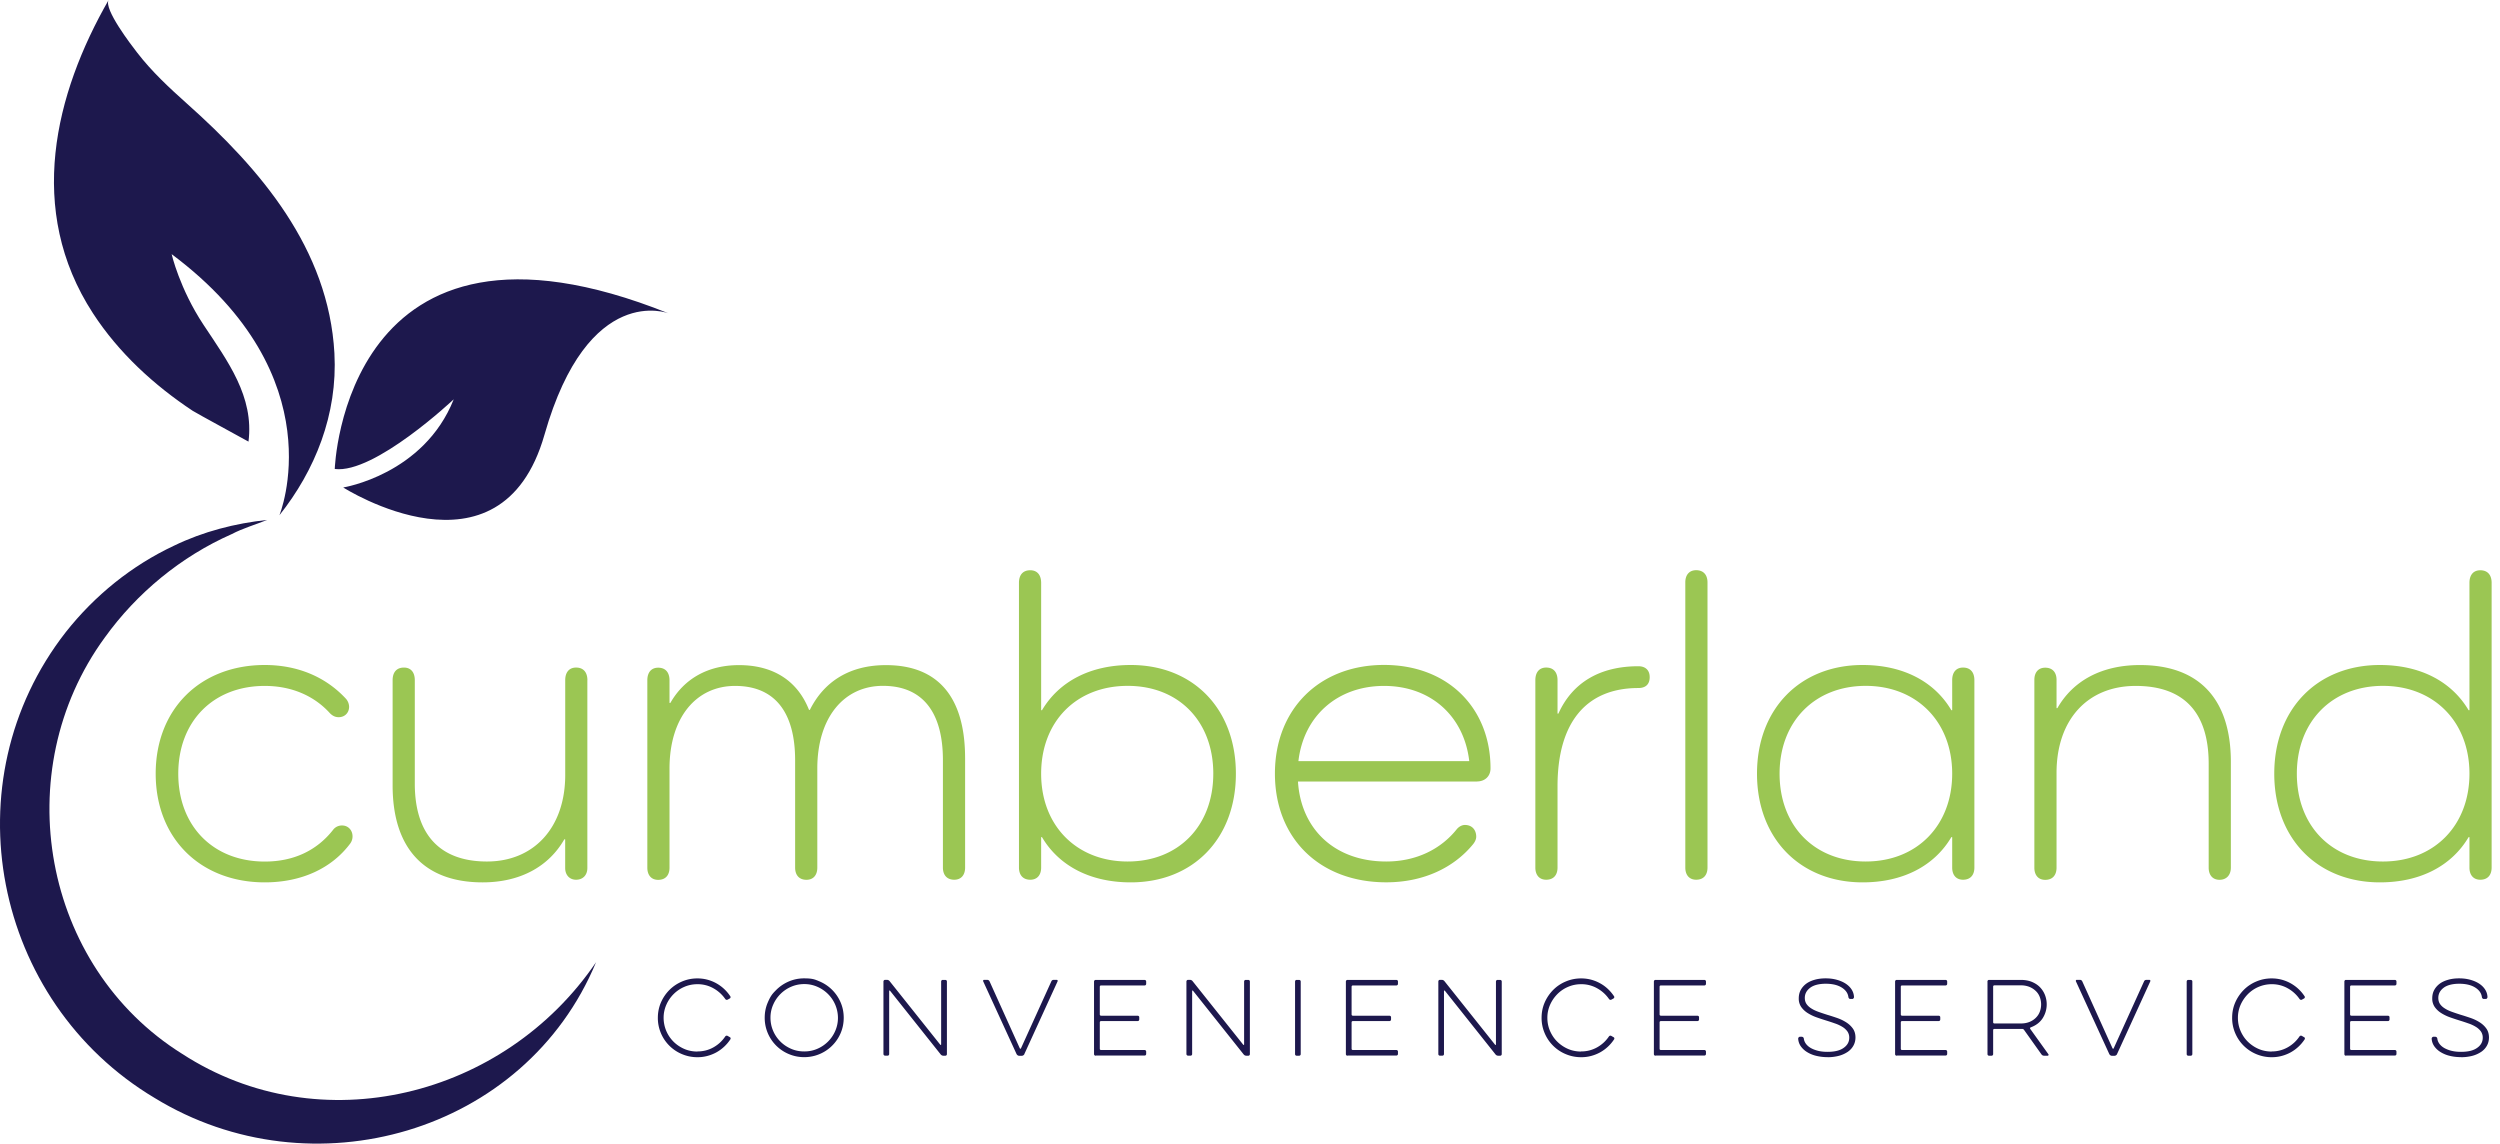<svg xmlns="http://www.w3.org/2000/svg" width="188" height="86" fill="none" viewBox="0 0 188 86"><path fill="#1D184D" d="M25.174 35.265s.692-21.502 25.117-11.695c0 0-6.058-2.412-9.347 9.123-3.289 11.532-15.134 3.965-15.134 3.965s6.058-.964 8.31-6.63c0 0-5.958 5.62-8.946 5.24zm-4.162 3.482s4.278-10.392-8.105-19.636c0 0 .593 2.589 2.403 5.323s3.806 5.387 3.376 8.775c0-.008-3.96-2.158-4.197-2.317-2.885-1.913-5.559-4.347-7.502-7.34C1.943 15.789 4.127 7.043 8.169 0c-.387.675 1.728 3.418 2.141 3.951 1.105 1.436 2.43 2.662 3.762 3.853 5.5 4.901 10.642 10.895 11.076 18.758.253 4.614-1.466 8.823-4.136 12.185M44.83 72.343c-5.34 12.903-21.407 17.448-33.192 10.229C-.541 75.306-3.814 58.757 4.944 47.54c2.176-2.76 4.966-5.014 8.135-6.501 2.197-1.067 4.626-1.69 7.012-1.94-.898.362-1.814.62-2.66 1.063-3.815 1.685-7.142 4.428-9.559 7.79-7.335 10.057-4.69 24.727 5.83 31.3 10.375 6.73 24.233 3.26 31.129-6.904z"/><path fill="#9BC653" d="M26.352 63.413c-1.406 1.896-3.694 2.941-6.441 2.941-4.837 0-8.203-3.302-8.203-8.173s3.366-8.173 8.203-8.173c2.45 0 4.575.88 6.114 2.55a.95.95 0 0 1 .228.588c0 .456-.327.787-.783.787-.262 0-.455-.099-.653-.292-1.178-1.307-2.877-2.06-4.906-2.06-3.891 0-6.505 2.679-6.505 6.604s2.614 6.604 6.505 6.604c2.158 0 3.921-.817 5.164-2.42a.83.83 0 0 1 .653-.293c.456 0 .783.361.783.817a.9.9 0 0 1-.164.525zm17.817-12.262v14.124c0 .525-.327.881-.851.881-.49 0-.817-.36-.817-.881v-2.158h-.065c-1.178 2.06-3.336 3.237-6.144 3.237-4.381 0-6.767-2.55-6.767-7.292v-7.91c0-.59.292-.951.851-.951.524 0 .817.361.817.95v7.782c0 3.827 1.896 5.852 5.426 5.852s5.886-2.55 5.886-6.505v-7.13c0-.589.292-.95.817-.95.554 0 .851.361.851.95zm28.407 5.852v8.238c0 .554-.293.915-.817.915-.555 0-.852-.36-.852-.915v-8.075c0-3.663-1.569-5.59-4.51-5.59s-4.936 2.387-4.936 6.214v7.455c0 .555-.292.916-.816.916-.555 0-.852-.361-.852-.916V57.17c0-3.663-1.57-5.589-4.51-5.589s-4.936 2.386-4.936 6.213v7.455c0 .555-.292.916-.851.916-.525 0-.817-.361-.817-.916V51.16c0-.588.292-.95.817-.95.554 0 .851.362.851.95v1.7h.065c1.044-1.833 2.842-2.843 5.163-2.843 2.614 0 4.412 1.208 5.263 3.367h.064c1.045-2.094 2.941-3.367 5.723-3.367 3.956 0 5.95 2.45 5.95 6.995zm5.718-13.174v9.58h.064c1.277-2.159 3.63-3.401 6.669-3.401 4.708 0 7.911 3.301 7.911 8.173s-3.203 8.173-7.911 8.173c-3.04 0-5.396-1.242-6.669-3.4h-.064v2.287c0 .554-.292.915-.817.915-.555 0-.851-.36-.851-.915V43.829c0-.589.292-.946.851-.946.525 0 .817.361.817.946M91.24 58.181c0-3.921-2.584-6.604-6.44-6.604-3.858 0-6.506 2.678-6.506 6.604 0 3.925 2.678 6.604 6.505 6.604s6.44-2.679 6.44-6.604m19.838.589h-13.47c.227 3.594 2.777 6.015 6.638 6.015 2.287 0 4.119-.95 5.297-2.42.163-.199.391-.328.619-.328.554 0 .851.392.851.882 0 .198-.099.391-.228.555-1.44 1.767-3.727 2.876-6.539 2.876-5 0-8.371-3.302-8.371-8.173s3.366-8.174 8.203-8.174 8.01 3.268 8.01 7.782c0 .59-.426.98-1.015.98zm-13.436-1.535h12.847c-.392-3.4-2.911-5.654-6.407-5.654s-6.049 2.257-6.44 5.654m26.416-6.312c0 .555-.327.817-.851.817-3.892 0-6.08 2.55-6.08 7.387v6.114c0 .554-.292.915-.851.915-.525 0-.817-.36-.817-.915V51.15c0-.589.292-.95.817-.95.554 0 .851.361.851.95v2.515h.065c1.044-2.321 3.104-3.564 6.015-3.564.524 0 .851.293.851.817zm4.347-7.128V65.24c0 .554-.293.915-.852.915-.524 0-.817-.36-.817-.915V43.795c0-.555.293-.916.817-.916.555 0 .852.361.852.916m20.07 7.356v14.09c0 .554-.293.915-.852.915-.524 0-.817-.36-.817-.915v-2.288h-.064c-1.277 2.159-3.629 3.401-6.669 3.401-4.707 0-7.945-3.302-7.945-8.173s3.238-8.173 7.945-8.173c3.04 0 5.396 1.242 6.669 3.4h.064v-2.257c0-.589.293-.95.817-.95.555 0 .852.361.852.95m-1.669 7.03c0-3.921-2.682-6.604-6.505-6.604s-6.475 2.678-6.475 6.604c0 3.925 2.614 6.604 6.475 6.604s6.505-2.713 6.505-6.604m20.956-.881v7.945c0 .555-.326.916-.851.916s-.817-.361-.817-.916v-7.812c0-3.857-1.862-5.852-5.49-5.852s-5.951 2.55-5.951 6.54v7.128c0 .555-.292.916-.851.916-.525 0-.817-.361-.817-.916V51.125c0-.554.292-.915.817-.915.554 0 .851.36.851.915v2.124h.065c1.178-2.06 3.332-3.237 6.212-3.237 4.446 0 6.832 2.55 6.832 7.292zm19.61-13.47v21.41c0 .555-.292.916-.851.916-.525 0-.817-.36-.817-.915v-2.288h-.064c-1.277 2.159-3.629 3.401-6.669 3.401-4.708 0-7.945-3.302-7.945-8.173s3.237-8.173 7.945-8.173c3.04 0 5.392 1.242 6.669 3.4h.064V43.83c0-.589.292-.946.817-.946.555 0 .851.361.851.946m-1.668 14.35c0-3.92-2.683-6.603-6.505-6.603s-6.475 2.678-6.475 6.604c0 3.925 2.614 6.604 6.475 6.604s6.505-2.713 6.505-6.604"/><path fill="#1D184D" d="M52.441 79.068q.657.002 1.204-.305.542-.303.89-.817.078-.103.19-.043l.154.09a.09.09 0 0 1 .06.077.1.1 0 0 1-.017.09 3 3 0 0 1-1.05.977 3 3 0 0 1-.679.27q-.36.096-.748.095-.612 0-1.16-.232a2.94 2.94 0 0 1-1.583-1.574 2.9 2.9 0 0 1-.232-1.156c0-.409.078-.796.232-1.153q.234-.534.637-.941c.266-.267.584-.482.946-.636a2.9 2.9 0 0 1 1.16-.233 2.9 2.9 0 0 1 1.423.366 3 3 0 0 1 1.049.976q.032.039.018.09a.12.12 0 0 1-.06.078l-.147.081a.13.13 0 0 1-.103.017.15.15 0 0 1-.086-.06 2.65 2.65 0 0 0-.894-.808 2.4 2.4 0 0 0-1.2-.305q-.526 0-.989.202c-.3.128-.573.314-.804.546a2.6 2.6 0 0 0-.546.804 2.4 2.4 0 0 0-.202.98 2.54 2.54 0 0 0 .748 1.793c.228.228.5.408.804.542q.46.198.99.197zm8.04.43q-.612 0-1.16-.232a2.945 2.945 0 0 1-1.815-2.73q0-.616.232-1.153c.232-.537.37-.67.636-.941.267-.267.585-.482.946-.637a2.9 2.9 0 0 1 1.161-.232c.62 0 .795.078 1.157.232a2.98 2.98 0 0 1 1.578 1.578c.154.357.232.744.232 1.152q0 .615-.232 1.157a2.97 2.97 0 0 1-2.735 1.806m0-5.495q-.527.001-.989.202c-.3.129-.573.314-.804.546a2.6 2.6 0 0 0-.546.804 2.4 2.4 0 0 0-.202.98q.001.524.202.99c.129.3.314.573.546.803.228.228.499.409.804.542q.46.199.99.198c.352 0 .674-.065.98-.198a2.56 2.56 0 0 0 1.349-1.346 2.45 2.45 0 0 0 .203-.989 2.54 2.54 0 0 0-.748-1.784 2.6 2.6 0 0 0-.805-.546 2.4 2.4 0 0 0-.98-.202m6.385 5.254a.13.13 0 0 1-.034.095q-.038.036-.095.034h-.168a.14.14 0 0 1-.094-.034.13.13 0 0 1-.04-.095v-5.443q0-.057.04-.095.037-.036.094-.034h.125a.25.25 0 0 1 .21.103l3.806 4.777s.021.021.038.013q.026-.008.026-.035v-4.725q.001-.057.034-.094a.12.12 0 0 1 .095-.035h.176q.059.001.095.035c.026.025.034.055.034.094v5.443a.13.13 0 0 1-.034.095c-.026.026-.056.034-.095.034h-.133a.26.26 0 0 1-.21-.103l-3.806-4.785s-.021-.022-.038-.013q-.026.007-.026.034zm10.168.017a.3.3 0 0 1-.082.086.2.2 0 0 1-.111.035h-.198a.2.2 0 0 1-.112-.035.3.3 0 0 1-.082-.086l-2.51-5.473a.08.08 0 0 1 0-.077q.02-.04.073-.04h.219q.13 0 .185.117l2.274 5.035s.026.03.043.03a.045.045 0 0 0 .043-.03L79.06 73.8q.051-.116.185-.116h.21q.054 0 .074.039a.08.08 0 0 1 0 .077l-2.502 5.473zm5.37.116a.14.14 0 0 1-.094-.034.13.13 0 0 1-.039-.095v-5.443q0-.057.039-.094c.025-.026.056-.035.094-.035h3.66q.056.001.094.035.036.037.034.094v.16a.13.13 0 0 1-.034.094c-.026.026-.056.034-.095.034h-3.255q-.102 0-.103.103v2.069q0 .102.103.103h2.735q.058.001.094.034c.026.021.035.056.035.095v.146a.14.14 0 0 1-.034.094q-.038.037-.095.035h-2.735q-.102 0-.103.103v1.97q0 .102.103.102h3.255q.057.001.095.035.036.037.034.094v.16a.13.13 0 0 1-.034.094c-.026.026-.056.034-.095.034h-3.659zm7.245-.133a.13.13 0 0 1-.034.095q-.038.036-.095.034h-.168a.14.14 0 0 1-.094-.034.13.13 0 0 1-.039-.095v-5.443q0-.057.039-.095.038-.036.094-.034h.125a.25.25 0 0 1 .21.103l3.806 4.777s.021.021.038.013q.026-.008.026-.035v-4.725q.001-.057.034-.094a.12.12 0 0 1 .095-.035h.176q.059.001.095.035c.026.025.034.055.034.094v5.443a.13.13 0 0 1-.034.095c-.026.026-.056.034-.095.034h-.133a.26.26 0 0 1-.21-.103l-3.806-4.785s-.021-.022-.038-.013q-.026.007-.026.034zm7.739-5.439q.001-.057.034-.094a.12.12 0 0 1 .095-.035h.168q.057.001.094.035.037.037.035.094v5.443a.13.13 0 0 1-.035.095c-.025.026-.056.034-.094.034h-.168a.13.13 0 0 1-.095-.034.13.13 0 0 1-.034-.095zm3.951 5.572a.13.13 0 0 1-.094-.034.13.13 0 0 1-.035-.095v-5.443a.14.14 0 0 1 .035-.094q.037-.037.094-.035h3.659q.06.001.095.035c.026.025.034.055.034.094v.16a.14.14 0 0 1-.034.094.14.14 0 0 1-.095.034h-3.255q-.102 0-.103.103v2.069q0 .102.103.103h2.735q.057.001.094.034c.026.021.035.056.035.095v.146a.14.14 0 0 1-.035.094q-.037.037-.094.035h-2.735q-.102 0-.103.103v1.97q0 .102.103.102h3.255q.06.001.095.035a.14.14 0 0 1 .034.094v.16a.14.14 0 0 1-.034.094.14.14 0 0 1-.095.034h-3.659zm7.249-.133a.14.14 0 0 1-.034.095.14.14 0 0 1-.095.034h-.167a.13.13 0 0 1-.095-.034.13.13 0 0 1-.034-.095v-5.443q0-.057.034-.095.038-.036.095-.034h.124q.131 0 .211.103l3.805 4.777s.021.021.039.013q.025-.008.025-.035v-4.725a.14.14 0 0 1 .035-.094.12.12 0 0 1 .094-.035h.177a.14.14 0 0 1 .094.035.12.12 0 0 1 .035.094v5.443a.13.13 0 0 1-.035.095.13.13 0 0 1-.094.034h-.134a.26.26 0 0 1-.21-.103l-3.805-4.785s-.022-.022-.039-.013q-.026.007-.026.034zm10.306-.19a2.4 2.4 0 0 0 1.204-.304q.542-.303.89-.817.079-.103.189-.043l.155.09a.1.1 0 0 1 .064.077.1.1 0 0 1-.017.09 3 3 0 0 1-1.049.977 3 3 0 0 1-.679.27q-.361.096-.748.095-.614 0-1.161-.232a2.94 2.94 0 0 1-1.582-1.574 2.9 2.9 0 0 1-.233-1.156c0-.409.078-.796.233-1.153a3.1 3.1 0 0 1 .636-.941 2.9 2.9 0 0 1 .946-.636 2.9 2.9 0 0 1 1.161-.233 2.9 2.9 0 0 1 1.423.366q.318.174.585.425.264.247.464.55a.11.11 0 0 1 .017.091.12.12 0 0 1-.06.078l-.146.081a.13.13 0 0 1-.103.017.15.15 0 0 1-.086-.06 2.64 2.64 0 0 0-.895-.808 2.4 2.4 0 0 0-1.199-.305q-.528 0-.989.202a2.5 2.5 0 0 0-.804.546 2.7 2.7 0 0 0-.546.804 2.4 2.4 0 0 0-.202.98q0 .524.202.989c.133.305.314.576.546.804q.347.341.804.542.459.198.989.197zm5.607.323a.14.14 0 0 1-.095-.034.14.14 0 0 1-.034-.095v-5.443q.001-.057.034-.094a.12.12 0 0 1 .095-.035h3.659a.13.13 0 0 1 .094.035.12.12 0 0 1 .035.094v.16a.13.13 0 0 1-.035.094.13.13 0 0 1-.094.034h-3.255q-.103 0-.103.103v2.069q0 .102.103.103h2.734q.057.001.095.034c.026.021.034.056.034.095v.146a.14.14 0 0 1-.034.094q-.038.037-.095.035h-2.734q-.103 0-.103.103v1.97q0 .102.103.102h3.255a.13.13 0 0 1 .094.035.13.13 0 0 1 .035.094v.16a.13.13 0 0 1-.035.094.13.13 0 0 1-.094.034h-3.659zm12.933.108a3.6 3.6 0 0 1-.856-.1 2.3 2.3 0 0 1-.688-.283 1.6 1.6 0 0 1-.469-.434 1.1 1.1 0 0 1-.197-.56.14.14 0 0 1 .038-.11.13.13 0 0 1 .108-.048h.124q.136.015.155.146c.017.146.078.28.168.4.095.12.215.224.37.31q.23.128.546.206.315.075.701.073.8.001 1.212-.301.418-.296.417-.761a.8.8 0 0 0-.142-.477 1.3 1.3 0 0 0-.382-.344 2.8 2.8 0 0 0-.564-.258q-.324-.115-.679-.224-.349-.108-.709-.236a3.3 3.3 0 0 1-.654-.318 1.7 1.7 0 0 1-.482-.456 1.1 1.1 0 0 1-.184-.654c0-.223.047-.43.142-.61s.232-.34.404-.473q.262-.197.64-.305.375-.109.839-.108c.309 0 .572.035.825.103q.38.104.662.284.284.182.452.434.169.256.189.563a.15.15 0 0 1-.03.108c-.026.039-.052.056-.086.056h-.159a.12.12 0 0 1-.099-.043.2.2 0 0 1-.047-.103q-.06-.44-.512-.718c-.301-.185-.701-.28-1.191-.28s-.903.1-1.169.301c-.267.202-.405.456-.405.761q-.001.276.134.469.136.193.369.335c.155.1.336.18.542.254q.31.11.658.22.343.102.718.231.375.13.679.323.309.193.508.468.2.277.202.675-.001.338-.151.611-.149.276-.425.469a2.2 2.2 0 0 1-.658.3 3.3 3.3 0 0 1-.86.108zm5.206-.108a.13.13 0 0 1-.094-.034.13.13 0 0 1-.035-.095v-5.443a.14.14 0 0 1 .035-.094q.037-.037.094-.035h3.659q.06.001.095.035c.026.025.034.055.034.094v.16a.14.14 0 0 1-.034.094.14.14 0 0 1-.095.034h-3.255q-.103 0-.103.103v2.069q0 .102.103.103h2.735q.058.001.094.034c.026.021.035.056.035.095v.146a.14.14 0 0 1-.035.094q-.036.037-.094.035h-2.735q-.103 0-.103.103v1.97q0 .102.103.102h3.255q.06.001.095.035a.14.14 0 0 1 .034.094v.16a.14.14 0 0 1-.034.094.14.14 0 0 1-.095.034h-3.659zm6.815-5.572q.001-.057.034-.094a.12.12 0 0 1 .095-.035h2.386q.46 0 .821.146c.241.1.448.233.611.4.163.168.292.366.378.585a1.94 1.94 0 0 1-.176 1.758c-.206.314-.507.538-.894.68a.08.08 0 0 0-.048.047c-.008.021 0 .047.013.069l1.368 1.909c.012.026.017.047 0 .073s-.035.034-.061.034h-.262a.24.24 0 0 1-.206-.107l-1.316-1.849a.18.18 0 0 0-.133-.06h-2.077q-.103 0-.103.103v1.784a.14.14 0 0 1-.034.095.14.14 0 0 1-.095.034h-.168a.13.13 0 0 1-.094-.034.13.13 0 0 1-.035-.095v-5.443zm4.037 1.711c0-.189-.034-.374-.099-.546a1.2 1.2 0 0 0-.296-.455 1.5 1.5 0 0 0-.482-.314 1.7 1.7 0 0 0-.658-.116h-1.969q-.103 0-.103.103v2.661q0 .103.103.103h1.969q.375 0 .658-.116a1.4 1.4 0 0 0 .482-.314q.2-.198.296-.455c.065-.172.099-.357.099-.546zm5.71 3.745a.25.25 0 0 1-.082.086.2.2 0 0 1-.107.035h-.198a.2.2 0 0 1-.112-.035.3.3 0 0 1-.081-.086l-2.511-5.473a.08.08 0 0 1 0-.077c.019-.04.038-.04.073-.04h.219q.13 0 .185.117l2.274 5.035s.026.03.043.03a.044.044 0 0 0 .043-.03l2.283-5.035q.051-.116.185-.116h.211q.052 0 .073.039a.08.08 0 0 1 0 .077l-2.502 5.473zm5.237-5.456q.001-.057.034-.094a.12.12 0 0 1 .095-.035h.167q.06.001.095.035c.026.025.034.055.034.094v5.443a.14.14 0 0 1-.034.095.14.14 0 0 1-.095.034h-.167a.14.14 0 0 1-.095-.034.14.14 0 0 1-.034-.095zm6.385 5.25a2.4 2.4 0 0 0 1.203-.305q.542-.303.89-.817.078-.103.19-.043l.154.09a.1.1 0 0 1 .065.077q.01.06-.017.09a3 3 0 0 1-1.049.977 3 3 0 0 1-.68.27q-.361.096-.748.095a2.95 2.95 0 0 1-1.161-.232 2.95 2.95 0 0 1-1.582-1.574 2.9 2.9 0 0 1-.232-1.156c0-.409.077-.796.232-1.153.155-.356.37-.67.636-.941a2.9 2.9 0 0 1 .946-.636 2.9 2.9 0 0 1 1.161-.233 2.9 2.9 0 0 1 1.423.366 3 3 0 0 1 1.049.976q.029.039.018.09a.12.12 0 0 1-.061.078l-.146.081a.13.13 0 0 1-.103.017.15.15 0 0 1-.086-.06 2.65 2.65 0 0 0-.894-.808 2.4 2.4 0 0 0-1.2-.305 2.5 2.5 0 0 0-.989.202 2.5 2.5 0 0 0-.804.546 2.7 2.7 0 0 0-.546.804 2.4 2.4 0 0 0-.202.98q.001.524.202.989c.133.305.314.576.546.804q.347.341.804.542.46.198.989.197zm5.602.322a.14.14 0 0 1-.095-.034.14.14 0 0 1-.034-.095v-5.443q.001-.057.034-.094a.12.12 0 0 1 .095-.035h3.659a.13.13 0 0 1 .094.035.12.12 0 0 1 .035.094v.16a.13.13 0 0 1-.035.094.13.13 0 0 1-.094.034h-3.255q-.103 0-.103.103v2.069q0 .102.103.103h2.734q.057.001.095.034c.026.021.034.056.034.095v.146a.14.14 0 0 1-.034.094q-.038.037-.095.035h-2.734q-.103 0-.103.103v1.97q0 .102.103.102h3.255a.13.13 0 0 1 .094.035.13.13 0 0 1 .035.094v.16a.13.13 0 0 1-.035.094.13.13 0 0 1-.094.034h-3.659zm8.646.108q-.46-.001-.856-.1a2.3 2.3 0 0 1-.687-.283 1.6 1.6 0 0 1-.469-.434 1.1 1.1 0 0 1-.198-.56.14.14 0 0 1 .039-.11.13.13 0 0 1 .107-.048h.125q.135.015.155.146c.017.146.077.28.167.4.095.12.215.224.37.31a2.2 2.2 0 0 0 .546.206q.315.075.701.073.8.001 1.213-.301.418-.296.417-.761a.8.8 0 0 0-.142-.477 1.3 1.3 0 0 0-.383-.344 2.7 2.7 0 0 0-.563-.258q-.324-.115-.68-.224a20 20 0 0 1-.709-.236 3.3 3.3 0 0 1-.653-.318 1.7 1.7 0 0 1-.482-.456 1.1 1.1 0 0 1-.185-.654c0-.223.047-.43.142-.61q.144-.272.404-.473.262-.197.641-.305.374-.109.838-.108c.31 0 .572.035.826.103q.379.104.662.284.283.182.451.434.17.256.189.563a.15.15 0 0 1-.03.108c-.025.039-.051.056-.086.056h-.159a.12.12 0 0 1-.099-.043.2.2 0 0 1-.047-.103q-.06-.44-.512-.718-.453-.279-1.191-.28c-.49 0-.902.1-1.169.301q-.402.303-.404.761-.001.276.133.469.136.193.37.335c.155.1.335.18.542.254q.309.11.657.22.343.102.718.231.376.13.68.323.308.193.507.468.2.277.202.675 0 .338-.15.611-.149.276-.426.469a2.2 2.2 0 0 1-.658.3 3.3 3.3 0 0 1-.86.108z"/></svg>